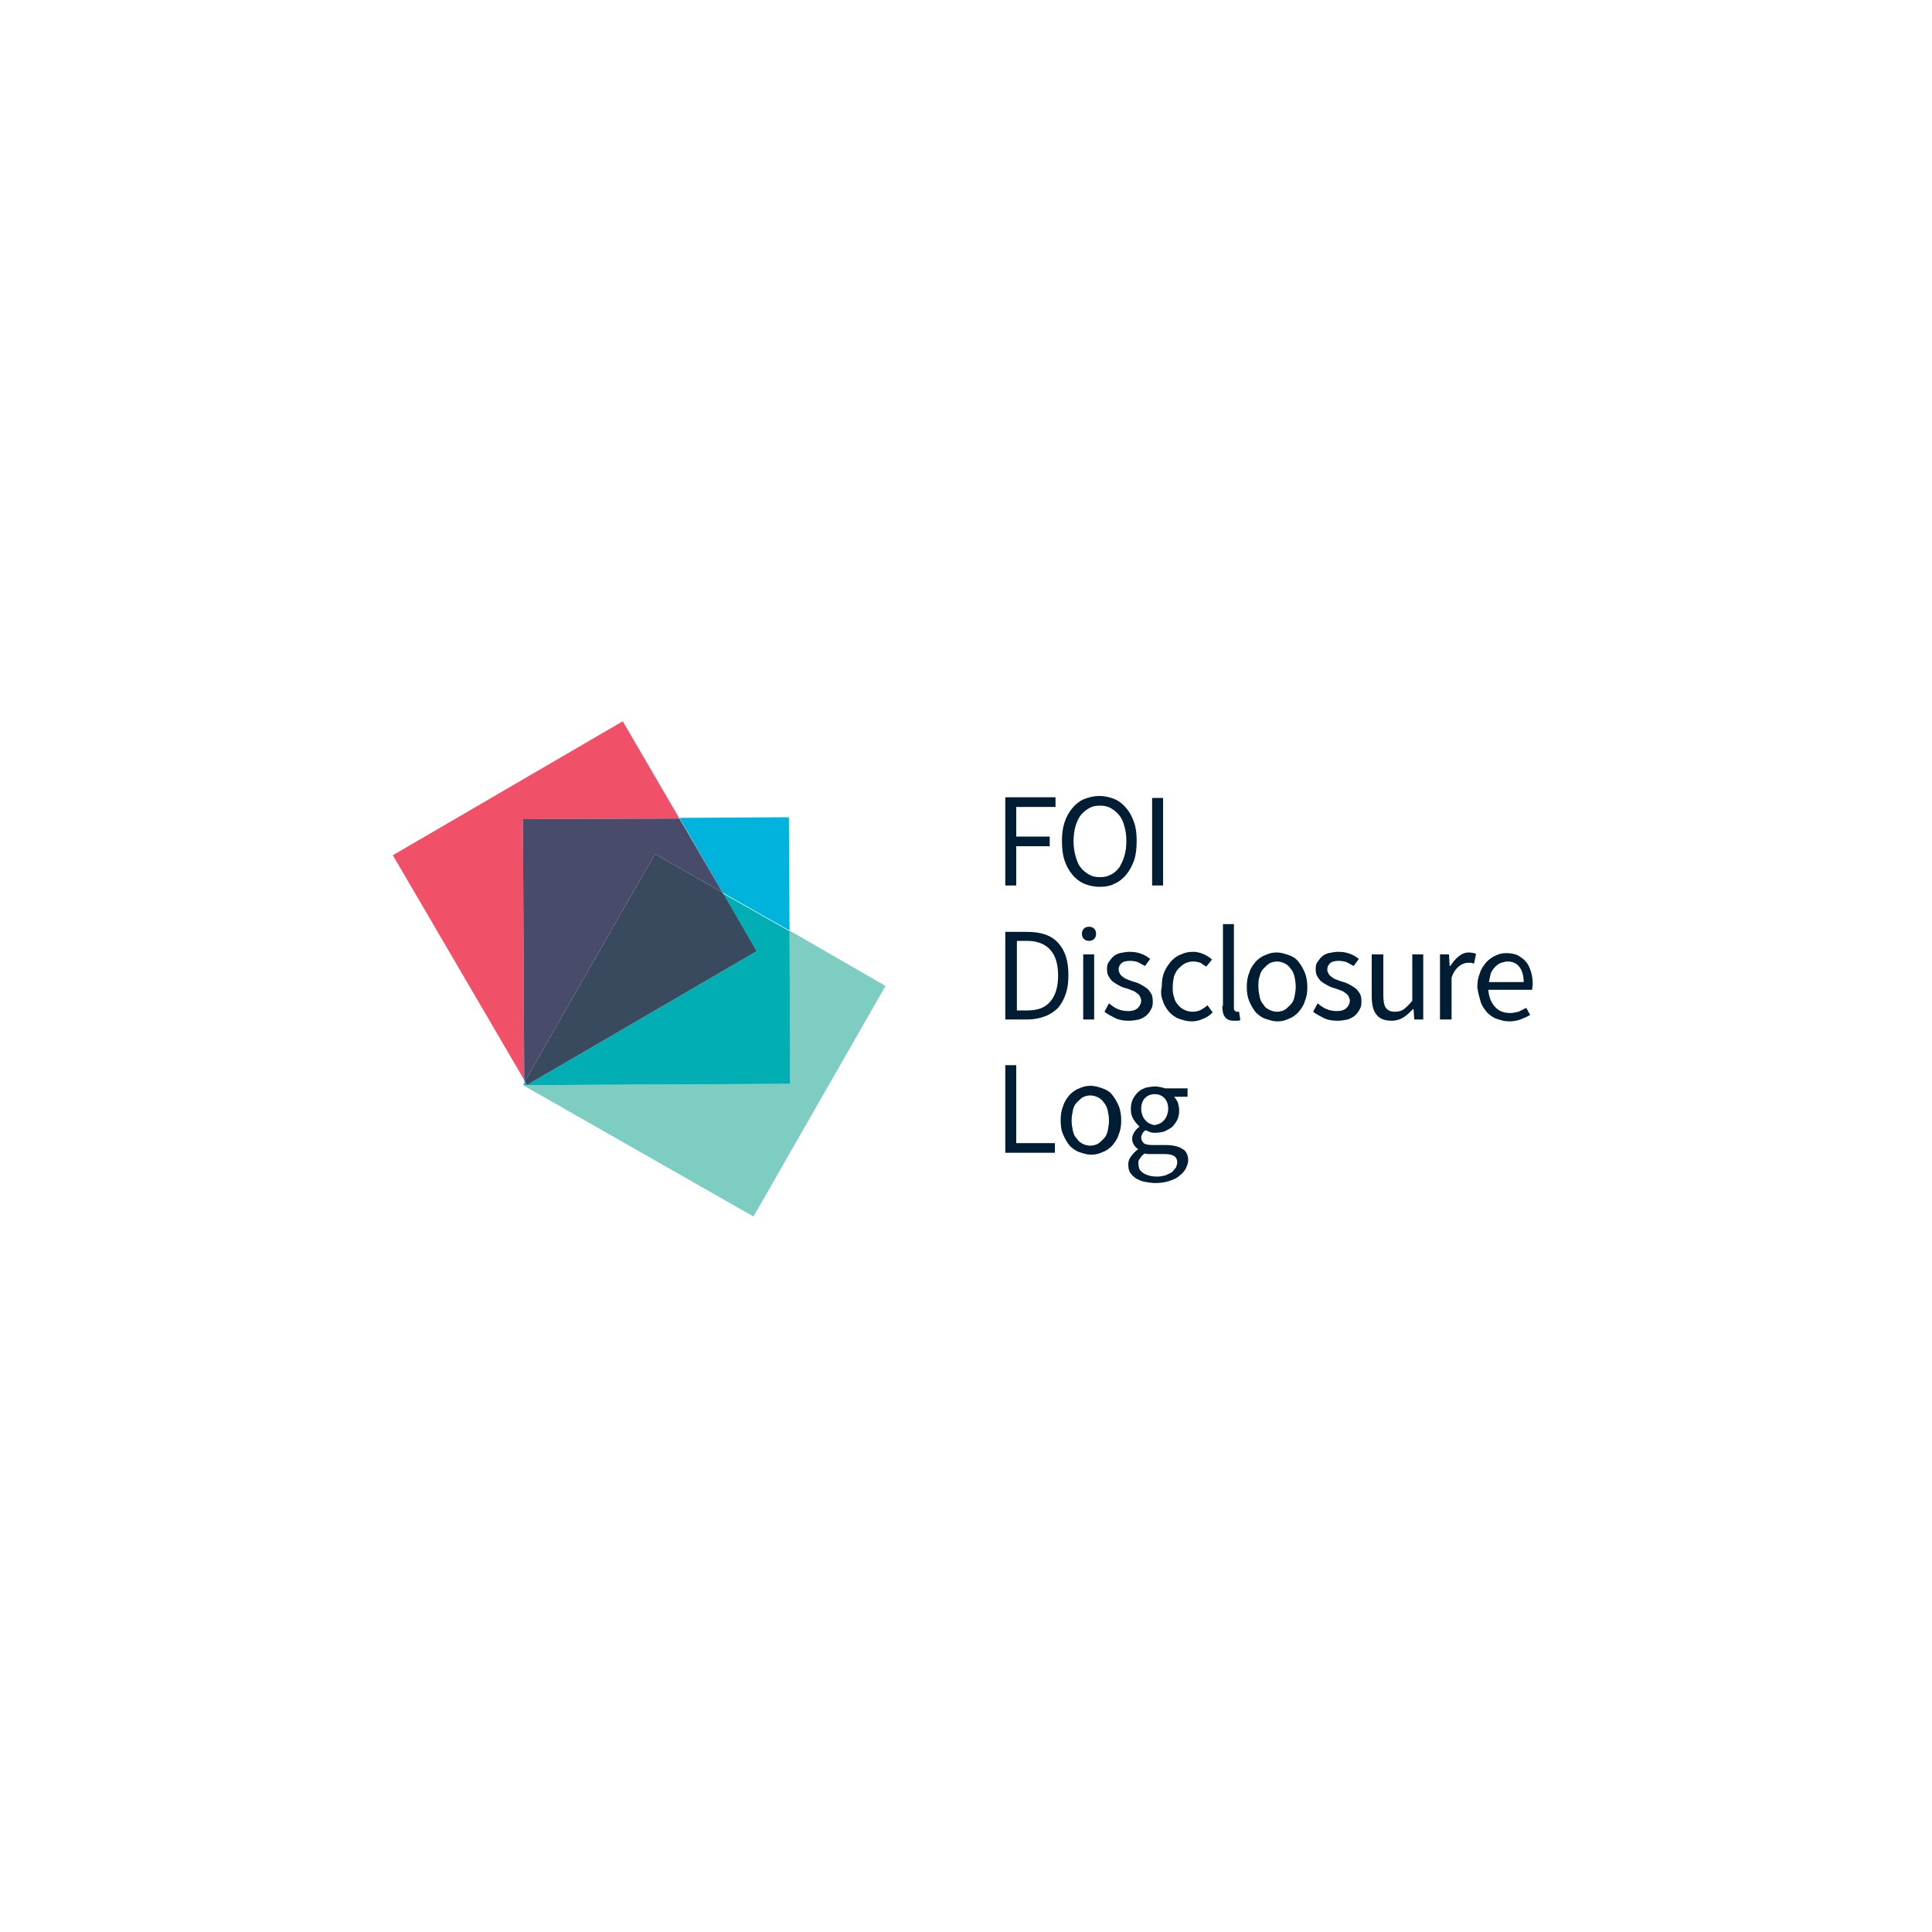 <svg width="300" height="300" viewBox="0 0 300 300" fill="none" xmlns="http://www.w3.org/2000/svg">
<rect width="300" height="300" fill="white"/>
<path d="M117 188.9L81.2 168.5L81.4 168.1V168.5H81.8L122.7 168.3L122.6 144.5L137.5 153.1L117 188.9Z" fill="#7ECDC3"/>
<path d="M81.4 168.1V167.7L81.5 167.9L81.4 168.1ZM122.6 144.5L112.2 138.6L105.5 127L122.5 126.9L122.6 144.5Z" fill="#00B3DC"/>
<path d="M81.4 168.5V168.2L81.5 168L81.8 168.5H81.4ZM81.8 168.5L117.5 147.7L112.2 138.7L122.6 144.6L122.7 168.3L81.8 168.5Z" fill="#00AEB4"/>
<path d="M81.4 167.7L61 132.8L96.7 112L105.5 127.1L81.2 127.2L81.4 167.7Z" fill="#F05169"/>
<path d="M81.5 167.9L81.4 167.7L81.2 127.2L105.5 127.1L112.2 138.6L101.7 132.6L81.5 167.9Z" fill="#484B6A"/>
<path d="M81.8 168.5L81.5 167.9L101.7 132.6L112.2 138.6L117.5 147.7L81.8 168.5Z" fill="#3A4A5E"/>
<path d="M156.1 179H163.8V177.5H157.8V165.4H156.1V179ZM165.1 176.2C165.4 176.9 165.7 177.4 166.1 177.9C166.5 178.3 167 178.7 167.6 178.9C168.2 179.1 168.8 179.3 169.4 179.3C170 179.3 170.6 179.2 171.2 178.9C171.8 178.7 172.3 178.3 172.7 177.9C173.1 177.4 173.5 176.9 173.7 176.2C174 175.5 174.1 174.8 174.1 174C174.1 173.2 174 172.4 173.7 171.7C173.4 171 173.1 170.5 172.7 170C172.3 169.5 171.8 169.2 171.2 169C170.6 168.8 170 168.6 169.4 168.6C168.8 168.6 168.2 168.7 167.6 169C167 169.2 166.5 169.6 166.1 170C165.7 170.5 165.3 171 165.1 171.7C164.8 172.4 164.7 173.1 164.7 174C164.7 174.8 164.8 175.6 165.1 176.2ZM166.6 172.4C166.7 171.9 166.9 171.5 167.2 171.2C167.5 170.9 167.8 170.6 168.1 170.4C168.5 170.2 168.9 170.1 169.3 170.1C169.7 170.1 170.1 170.2 170.5 170.4C170.9 170.6 171.2 170.9 171.4 171.2C171.7 171.5 171.9 172 172 172.4C172.1 172.9 172.2 173.4 172.2 174C172.2 174.6 172.1 175.1 172 175.6C171.9 176.1 171.7 176.5 171.4 176.8C171.1 177.1 170.8 177.4 170.5 177.6C170.1 177.8 169.7 177.9 169.3 177.9C168.9 177.9 168.5 177.8 168.1 177.6C167.7 177.4 167.4 177.1 167.2 176.8C166.9 176.5 166.7 176.1 166.6 175.6C166.5 175.1 166.4 174.6 166.4 174C166.4 173.4 166.5 172.9 166.6 172.4ZM177 179.9C177.2 179.6 177.4 179.3 177.8 179.1C178 179.2 178.2 179.2 178.5 179.2C178.7 179.2 178.9 179.2 179.1 179.2H180.8C181.5 179.2 182 179.3 182.3 179.5C182.6 179.7 182.8 180 182.8 180.5C182.8 180.8 182.7 181 182.6 181.3C182.4 181.5 182.2 181.8 182 182C181.7 182.2 181.4 182.3 181 182.5C180.6 182.6 180.2 182.7 179.7 182.7C178.8 182.7 178.1 182.5 177.6 182.2C177.1 181.9 176.8 181.5 176.8 180.9C176.7 180.4 176.8 180.1 177 179.9ZM175.5 182.1C175.7 182.4 176 182.7 176.4 183C176.8 183.2 177.2 183.4 177.7 183.5C178.2 183.6 178.8 183.7 179.4 183.7C180.2 183.7 180.9 183.6 181.5 183.4C182.1 183.2 182.7 183 183.1 182.6C183.5 182.3 183.9 181.9 184.1 181.5C184.3 181.1 184.5 180.6 184.5 180.2C184.5 179.4 184.2 178.7 183.6 178.4C183 178 182.1 177.8 181 177.8H179C178.3 177.8 177.8 177.7 177.6 177.5C177.4 177.3 177.2 177 177.2 176.7C177.2 176.4 177.3 176.2 177.4 176C177.5 175.8 177.7 175.6 177.9 175.5C178.1 175.6 178.4 175.7 178.6 175.8C178.9 175.9 179.1 175.9 179.4 175.9C179.9 175.9 180.4 175.8 180.8 175.7C181.2 175.5 181.6 175.3 182 175C182.3 174.7 182.6 174.3 182.8 173.9C183 173.5 183.1 173 183.1 172.4C183.1 172 183 171.6 182.9 171.2C182.7 170.8 182.5 170.5 182.3 170.3H184.4V169H180.9C180.7 168.9 180.5 168.9 180.2 168.8C180 168.8 179.7 168.7 179.4 168.7C178.9 168.7 178.4 168.8 177.9 168.9C177.4 169.1 177 169.3 176.7 169.6C176.4 169.9 176.1 170.3 175.9 170.7C175.7 171.1 175.6 171.6 175.6 172.2C175.6 172.8 175.7 173.3 176 173.8C176.3 174.3 176.6 174.6 176.9 174.9V175C176.6 175.2 176.4 175.4 176.2 175.7C176 176 175.8 176.4 175.8 176.8C175.8 177.2 175.9 177.5 176.1 177.8C176.3 178.1 176.5 178.3 176.7 178.4V178.5C176.2 178.8 175.9 179.2 175.6 179.6C175.3 180 175.2 180.4 175.2 180.8C175.2 181.4 175.3 181.8 175.5 182.1ZM178.6 174.5C178.3 174.4 178.1 174.2 177.9 174C177.7 173.8 177.5 173.5 177.4 173.2C177.3 172.9 177.2 172.6 177.2 172.2C177.2 171.5 177.4 170.9 177.8 170.5C178.2 170.1 178.7 169.9 179.3 169.9C179.9 169.9 180.4 170.1 180.8 170.5C181.2 170.9 181.4 171.5 181.4 172.2C181.4 172.6 181.3 172.9 181.2 173.2C181.1 173.5 180.9 173.8 180.7 174C180.5 174.2 180.3 174.4 180 174.5C179.7 174.6 179.5 174.7 179.2 174.7C179.1 174.7 178.8 174.6 178.6 174.5Z" fill="#001D34"/>
<path d="M156.1 158.3H159.6C160.6 158.3 161.5 158.1 162.3 157.8C163.1 157.5 163.8 157 164.3 156.5C164.8 155.9 165.2 155.2 165.5 154.3C165.8 153.4 165.9 152.5 165.9 151.4C165.9 149.2 165.4 147.6 164.3 146.4C163.2 145.2 161.6 144.7 159.5 144.7H156.1V158.3V158.3ZM157.9 156.8V146.1H159.5C161.1 146.1 162.3 146.6 163.1 147.5C163.9 148.4 164.3 149.7 164.3 151.5C164.3 153.2 163.9 154.6 163.1 155.5C162.3 156.5 161.1 156.9 159.5 156.9H157.9V156.8ZM169.9 145.8C170.1 145.6 170.2 145.3 170.2 145C170.2 144.7 170.1 144.4 169.9 144.2C169.7 144 169.4 143.9 169.1 143.9C168.8 143.9 168.5 144 168.3 144.2C168.1 144.4 168 144.7 168 145C168 145.3 168.1 145.6 168.3 145.8C168.5 146 168.8 146.1 169.1 146.1C169.4 146.1 169.7 146 169.9 145.8ZM168.2 158.3H169.9V148.2H168.2V158.3ZM171.5 157.1C172 157.5 172.6 157.8 173.2 158.1C173.8 158.4 174.5 158.5 175.3 158.5C175.9 158.5 176.4 158.4 176.9 158.3C177.4 158.1 177.8 157.9 178.1 157.6C178.4 157.3 178.6 157 178.8 156.6C179 156.2 179 155.9 179 155.4C179 154.9 178.9 154.5 178.7 154.2C178.5 153.9 178.3 153.6 178 153.4C177.7 153.2 177.4 153 177 152.8C176.6 152.6 176.3 152.5 175.9 152.4C175.6 152.3 175.3 152.2 175.1 152.1C174.8 152 174.6 151.9 174.4 151.7C174.2 151.6 174 151.4 173.9 151.2C173.8 151 173.7 150.8 173.7 150.6C173.7 150.2 173.8 149.9 174.1 149.6C174.4 149.3 174.9 149.2 175.5 149.2C175.9 149.2 176.4 149.3 176.7 149.4C177.1 149.6 177.4 149.8 177.8 150L178.6 148.9C178.2 148.6 177.8 148.3 177.2 148.1C176.7 147.9 176.1 147.8 175.4 147.8C174.9 147.8 174.4 147.9 173.9 148C173.5 148.1 173.1 148.3 172.8 148.6C172.5 148.9 172.3 149.2 172.1 149.5C171.9 149.8 171.9 150.2 171.9 150.6C171.9 151 172 151.4 172.2 151.7C172.4 152 172.6 152.3 172.9 152.5C173.2 152.7 173.5 152.9 173.9 153.1C174.3 153.3 174.6 153.4 175 153.5C175.3 153.6 175.6 153.7 175.8 153.8C176.1 153.9 176.3 154 176.5 154.2C176.7 154.3 176.9 154.5 177 154.7C177.1 154.9 177.2 155.1 177.2 155.4C177.2 155.8 177 156.2 176.7 156.5C176.4 156.8 175.9 157 175.2 157C174.6 157 174.1 156.9 173.6 156.7C173.1 156.5 172.7 156.2 172.2 155.8L171.5 157.1ZM180.6 155.5C180.8 156.2 181.2 156.7 181.6 157.2C182 157.6 182.5 158 183.1 158.2C183.7 158.4 184.3 158.6 185 158.6C185.6 158.6 186.2 158.5 186.8 158.2C187.4 158 187.9 157.6 188.3 157.2L187.5 156.1C187.2 156.4 186.8 156.6 186.5 156.8C186.1 157 185.7 157.1 185.2 157.1C184.7 157.1 184.3 157 183.9 156.8C183.5 156.6 183.2 156.4 182.9 156C182.6 155.7 182.4 155.3 182.3 154.8C182.1 154.3 182.1 153.8 182.1 153.2C182.1 152.6 182.2 152.1 182.3 151.6C182.5 151.1 182.7 150.7 183 150.4C183.3 150.1 183.6 149.8 184 149.6C184.4 149.4 184.8 149.3 185.3 149.3C185.7 149.3 186.1 149.4 186.4 149.5C186.7 149.7 187 149.9 187.3 150.1L188.2 149C187.9 148.7 187.4 148.4 187 148.2C186.5 148 186 147.8 185.3 147.8C184.6 147.8 184 147.9 183.4 148.2C182.8 148.4 182.3 148.8 181.9 149.2C181.5 149.7 181.1 150.2 180.8 150.9C180.5 151.6 180.4 152.3 180.4 153.2C180.2 154.1 180.3 154.8 180.6 155.5ZM189.8 156.2C189.8 156.9 189.9 157.5 190.2 157.9C190.5 158.3 190.9 158.5 191.6 158.5C191.8 158.5 192 158.5 192.2 158.5C192.4 158.5 192.5 158.4 192.6 158.4L192.4 157.1C192.3 157.1 192.2 157.1 192.2 157.1H192C191.9 157.1 191.8 157 191.7 156.9C191.6 156.8 191.6 156.6 191.6 156.3V143.5H189.9V156.2H189.8ZM194 155.5C194.3 156.2 194.6 156.7 195 157.2C195.4 157.6 195.9 158 196.5 158.2C197.1 158.4 197.7 158.6 198.3 158.6C198.9 158.6 199.5 158.5 200.1 158.2C200.7 158 201.2 157.6 201.6 157.2C202 156.7 202.4 156.2 202.6 155.5C202.9 154.8 203 154.1 203 153.3C203 152.5 202.9 151.7 202.6 151C202.3 150.3 202 149.8 201.6 149.3C201.2 148.8 200.7 148.5 200.1 148.3C199.5 148.1 198.9 147.9 198.3 147.9C197.7 147.9 197.1 148 196.5 148.3C195.9 148.5 195.4 148.9 195 149.3C194.6 149.8 194.2 150.3 194 151C193.7 151.7 193.6 152.4 193.6 153.3C193.6 154.1 193.7 154.8 194 155.5ZM195.6 151.6C195.7 151.1 195.9 150.7 196.2 150.4C196.5 150.1 196.8 149.8 197.1 149.6C197.5 149.4 197.9 149.3 198.3 149.3C198.7 149.3 199.1 149.4 199.5 149.6C199.9 149.8 200.2 150.1 200.4 150.4C200.7 150.7 200.9 151.2 201 151.6C201.1 152.1 201.2 152.6 201.2 153.2C201.2 153.8 201.1 154.3 201 154.8C200.9 155.3 200.7 155.7 200.4 156C200.1 156.3 199.8 156.6 199.5 156.8C199.1 157 198.7 157.1 198.3 157.1C197.9 157.1 197.5 157 197.1 156.8C196.7 156.6 196.4 156.4 196.2 156C195.9 155.7 195.7 155.3 195.6 154.8C195.5 154.3 195.4 153.8 195.4 153.2C195.4 152.7 195.4 152.1 195.6 151.6ZM203.9 157.1C204.4 157.5 205 157.8 205.6 158.1C206.2 158.4 206.9 158.5 207.7 158.5C208.3 158.5 208.8 158.4 209.3 158.3C209.8 158.1 210.2 157.9 210.5 157.6C210.8 157.3 211 157 211.2 156.6C211.4 156.2 211.4 155.9 211.4 155.4C211.4 154.9 211.3 154.5 211.1 154.2C210.9 153.9 210.7 153.6 210.4 153.4C210.1 153.2 209.8 153 209.4 152.8C209 152.6 208.7 152.5 208.3 152.4C208 152.3 207.7 152.2 207.5 152.1C207.2 152 207 151.9 206.8 151.7C206.6 151.6 206.4 151.4 206.3 151.2C206.2 151 206.1 150.8 206.1 150.6C206.1 150.2 206.2 149.9 206.5 149.6C206.8 149.3 207.3 149.2 207.9 149.2C208.3 149.2 208.8 149.3 209.1 149.4C209.5 149.6 209.8 149.8 210.2 150L211 148.9C210.6 148.6 210.2 148.3 209.6 148.1C209.1 147.9 208.5 147.8 207.8 147.8C207.3 147.8 206.8 147.9 206.3 148C205.9 148.1 205.5 148.3 205.2 148.6C204.9 148.9 204.7 149.2 204.5 149.5C204.3 149.8 204.3 150.2 204.3 150.6C204.3 151 204.4 151.4 204.6 151.7C204.8 152 205 152.3 205.3 152.5C205.6 152.7 205.9 152.9 206.3 153.1C206.7 153.3 207 153.4 207.4 153.5C207.7 153.6 208 153.7 208.2 153.8C208.5 153.9 208.7 154 208.9 154.2C209.1 154.3 209.3 154.5 209.4 154.7C209.5 154.9 209.6 155.1 209.6 155.4C209.6 155.8 209.4 156.2 209.1 156.5C208.8 156.8 208.3 157 207.6 157C207 157 206.5 156.9 206 156.7C205.5 156.5 205.1 156.2 204.6 155.8L203.9 157.1ZM213 154.6C213 155.9 213.2 156.9 213.7 157.5C214.2 158.2 215 158.5 216.1 158.5C216.8 158.5 217.4 158.3 217.9 158C218.4 157.7 218.9 157.2 219.4 156.7H219.5L219.6 158.3H221V148.2H219.3V155.4C218.8 156 218.4 156.4 218 156.7C217.6 157 217.1 157.1 216.6 157.1C215.9 157.1 215.5 156.9 215.2 156.5C214.9 156.1 214.8 155.4 214.8 154.4V148.2H213V154.6ZM223.7 158.3H225.4V151.8C225.7 150.9 226.2 150.3 226.6 150C227 149.7 227.5 149.5 227.9 149.5C228.1 149.5 228.3 149.5 228.4 149.5C228.5 149.5 228.7 149.6 228.9 149.6L229.2 148.1C228.9 148 228.5 147.9 228.1 147.9C227.5 147.9 227 148.1 226.5 148.5C226 148.9 225.6 149.4 225.2 150H225.1L225 148.2H223.6V158.3H223.7ZM229.9 155.5C230.1 156.2 230.5 156.7 230.9 157.2C231.3 157.6 231.8 158 232.4 158.2C233 158.4 233.6 158.6 234.3 158.6C235 158.6 235.6 158.5 236.1 158.3C236.6 158.1 237.1 157.9 237.6 157.6L237 156.5C236.6 156.7 236.2 156.9 235.8 157.1C235.4 157.2 234.9 157.3 234.5 157.3C233.5 157.3 232.7 157 232.1 156.3C231.5 155.6 231.2 154.8 231.1 153.7H237.9C237.9 153.5 238 153.1 238 152.8C238 152.1 237.9 151.4 237.7 150.8C237.5 150.2 237.3 149.7 236.9 149.3C236.6 148.9 236.1 148.6 235.6 148.3C235.1 148.1 234.5 148 233.9 148C233.3 148 232.8 148.1 232.2 148.4C231.7 148.6 231.2 149 230.8 149.4C230.4 149.9 230 150.4 229.8 151.1C229.5 151.8 229.4 152.5 229.4 153.3C229.5 154.1 229.7 154.8 229.9 155.5ZM231.2 152.5C231.3 152 231.4 151.5 231.5 151.1C231.7 150.7 231.9 150.4 232.2 150.1C232.5 149.8 232.8 149.6 233.1 149.5C233.4 149.4 233.8 149.3 234.1 149.3C234.9 149.3 235.5 149.6 235.9 150.1C236.3 150.6 236.6 151.4 236.6 152.5H231.2V152.5Z" fill="#001D34"/>
<path d="M156.1 137.5H157.8V131.4H163V129.9H157.8V125.3H163.9V123.8H156.1V137.5ZM173.1 137.2C173.8 136.9 174.4 136.4 174.9 135.8C175.4 135.2 175.8 134.4 176.1 133.6C176.4 132.7 176.5 131.7 176.5 130.6C176.5 129.5 176.4 128.5 176.1 127.7C175.8 126.8 175.4 126.1 174.9 125.5C174.4 124.9 173.8 124.4 173.1 124.1C172.4 123.8 171.6 123.6 170.7 123.6C169.8 123.6 169.1 123.8 168.3 124.1C167.6 124.4 167 124.9 166.5 125.5C166 126.1 165.6 126.8 165.3 127.7C165 128.6 164.9 129.5 164.9 130.6C164.9 131.7 165 132.7 165.3 133.6C165.6 134.5 166 135.2 166.5 135.8C167 136.4 167.6 136.9 168.3 137.2C169 137.5 169.8 137.7 170.7 137.7C171.6 137.7 172.4 137.6 173.1 137.2ZM169.1 135.8C168.6 135.5 168.2 135.2 167.8 134.7C167.4 134.2 167.2 133.6 167 132.9C166.8 132.2 166.7 131.4 166.7 130.6C166.7 129.8 166.8 129 167 128.3C167.2 127.6 167.5 127 167.8 126.6C168.2 126.1 168.6 125.8 169.1 125.5C169.6 125.2 170.1 125.1 170.8 125.1C171.4 125.1 172 125.2 172.5 125.5C173 125.8 173.4 126.1 173.8 126.6C174.2 127.1 174.4 127.6 174.6 128.3C174.8 129 174.9 129.7 174.9 130.6C174.9 131.5 174.8 132.2 174.6 132.9C174.4 133.6 174.1 134.2 173.8 134.7C173.4 135.2 173 135.6 172.5 135.8C172 136.1 171.5 136.2 170.8 136.2C170.1 136.2 169.6 136.1 169.1 135.8ZM178.9 137.5H180.6V123.9H178.9V137.5Z" fill="#001D34"/>
</svg>
